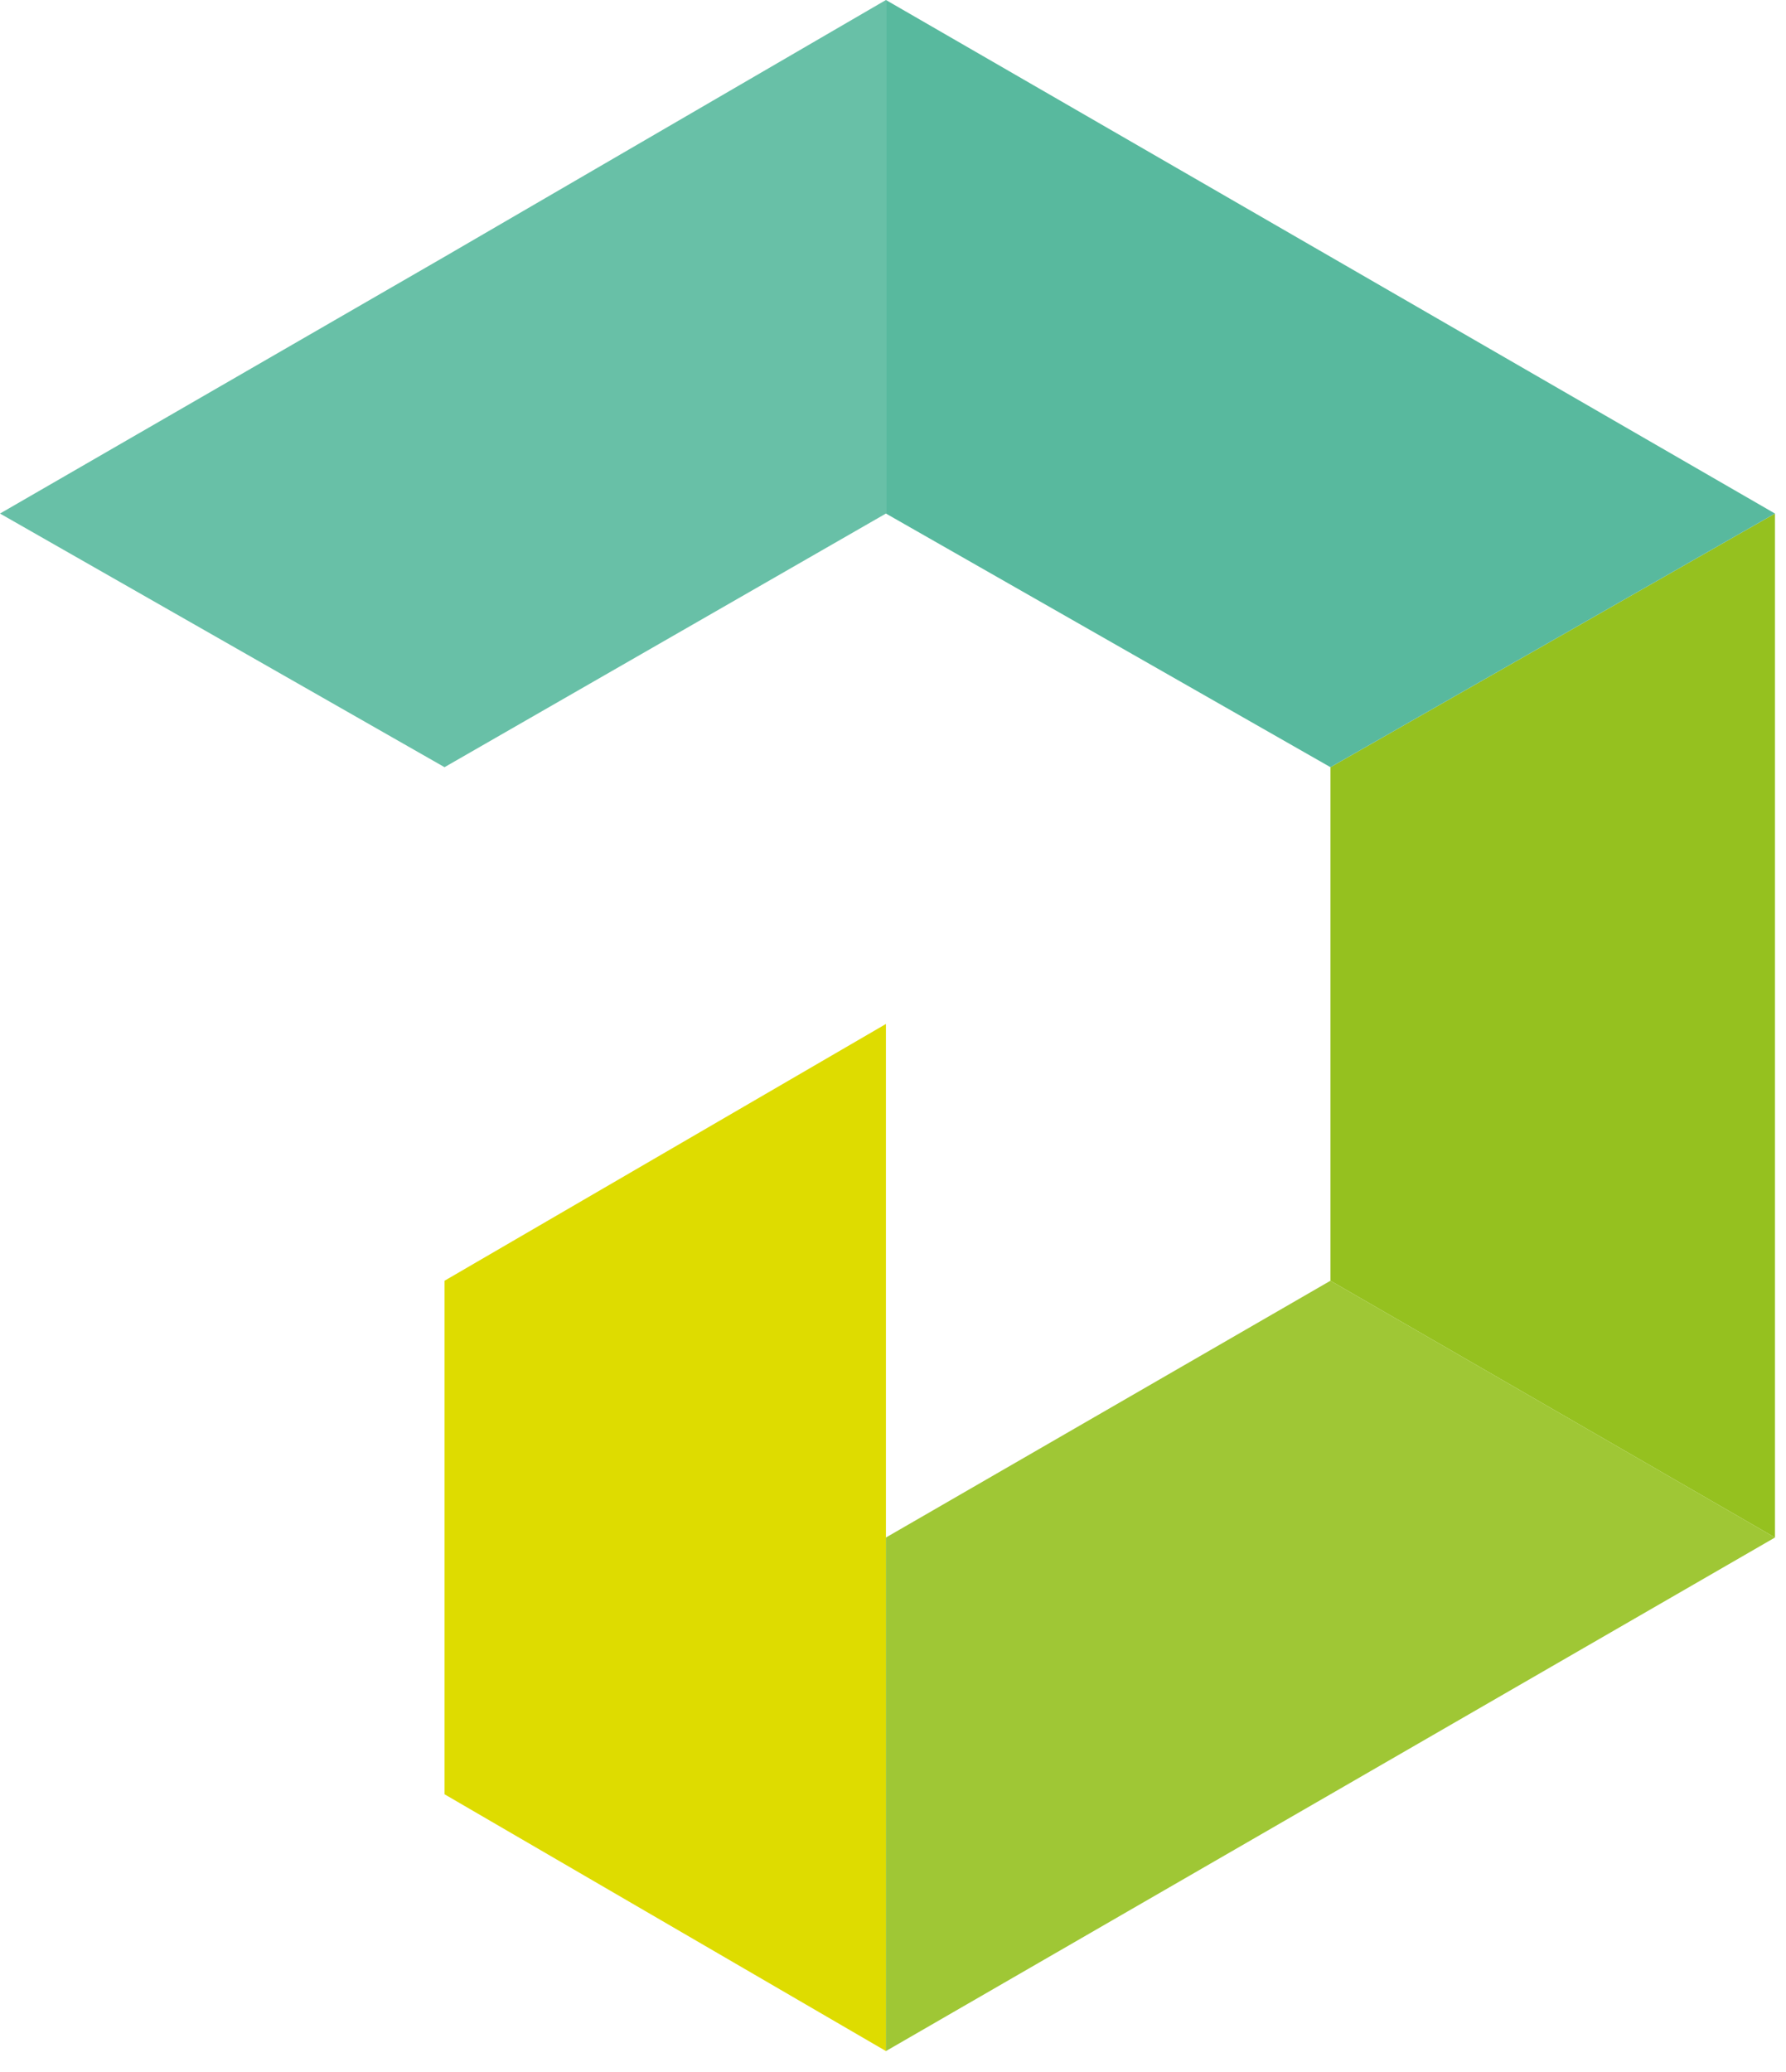 <svg width="75" height="87" viewBox="0 0 75 87" fill="none" xmlns="http://www.w3.org/2000/svg">
<path d="M74.537 42.995V64.558L55.87 53.776V32.213L74.537 21.563V42.995Z" fill="#95C11F"/>
<path d="M37.203 64.558V86.121L18.668 75.339V53.776L37.203 42.995V64.558Z" fill="#DEDC00"/>
<path opacity="0.9" d="M74.537 64.558L55.87 75.339L37.203 86.121V64.558L55.87 53.776L74.537 64.558Z" fill="#95C11F"/>
<path d="M55.87 32.213L37.203 21.563V0L55.87 10.781L74.537 21.563L55.87 32.213Z" fill="#58B99E"/>
<path opacity="0.9" d="M37.203 21.563L18.667 32.213L0 21.563L18.667 10.781L37.203 0V21.563Z" fill="#58B99E"/>
</svg>
